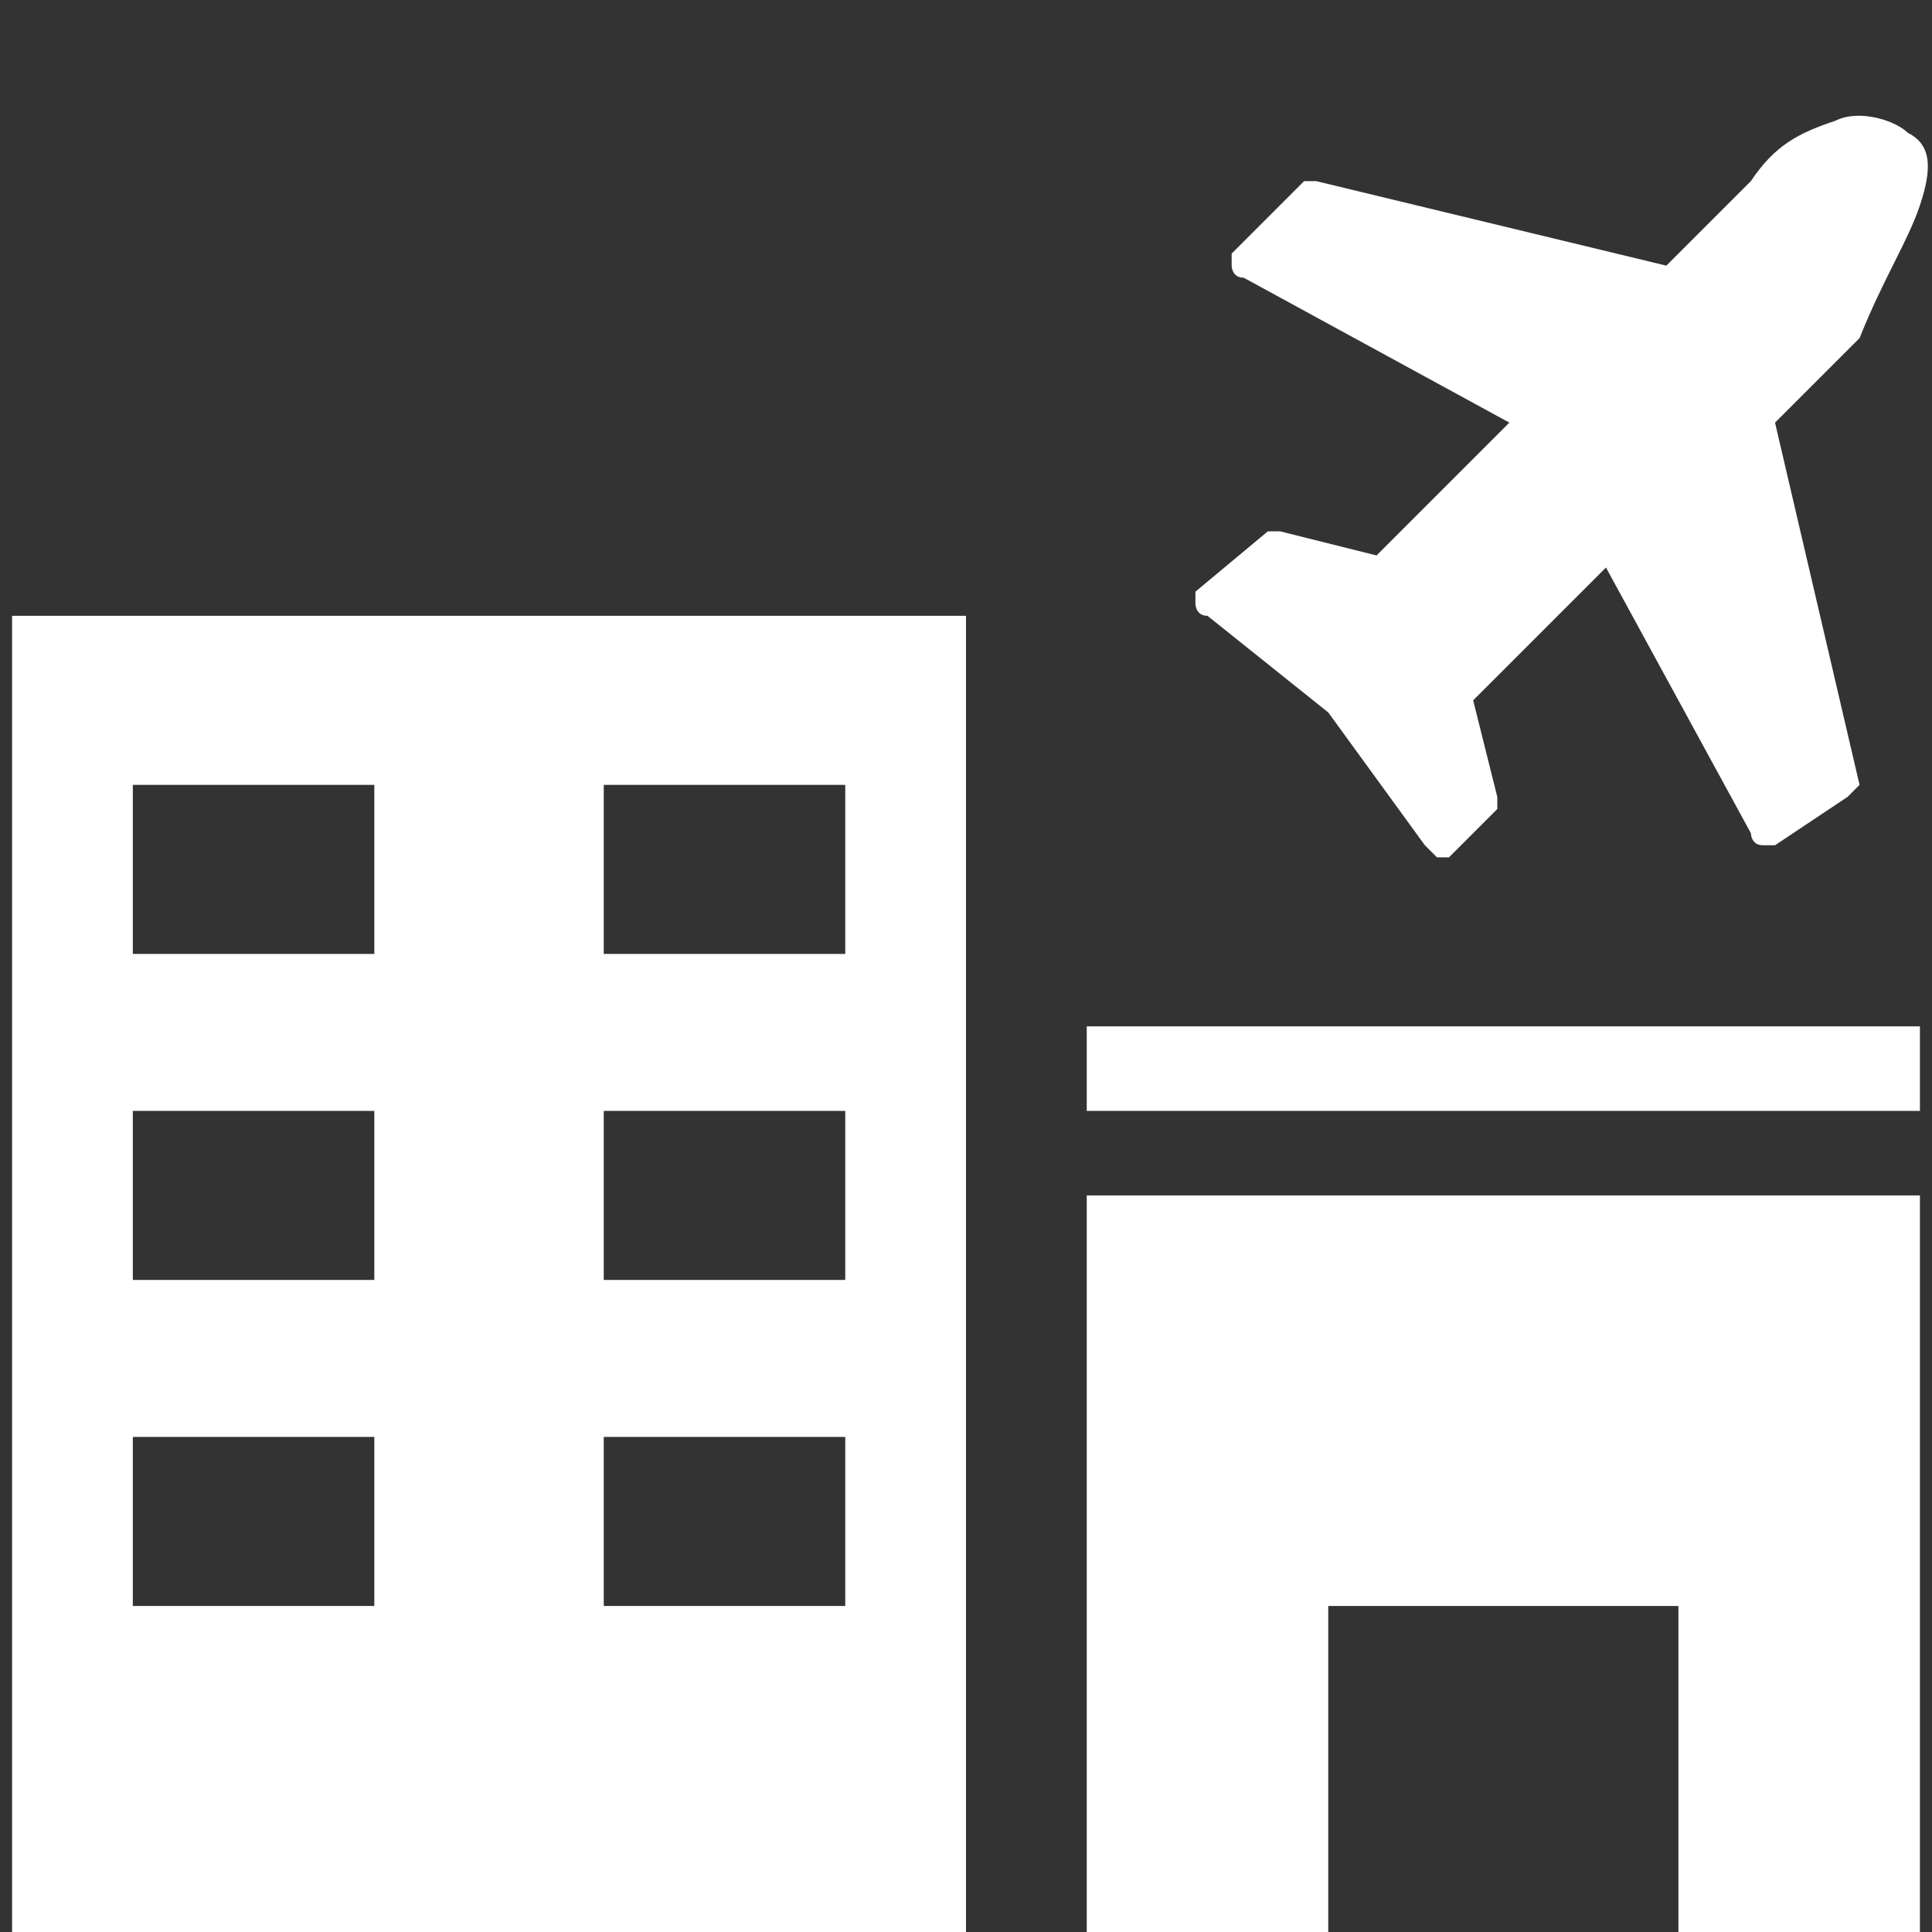 <?xml version="1.0" encoding="utf-8"?>
<!-- Generator: Adobe Illustrator 23.0.3, SVG Export Plug-In . SVG Version: 6.00 Build 0)  -->
<svg version="1.1" id="Layer_1" xmlns="http://www.w3.org/2000/svg" xmlns:xlink="http://www.w3.org/1999/xlink" x="0px" y="0px"
	 viewBox="0 0 16 16" style="enable-background:new 0 0 16 16;" xml:space="preserve">
<rect x="0" y="0" width="16" height="16" fill="#333333" stroke="none"/>
<style type="text/css">
	.st0{fill:#FFFFFF;}
</style>
<g>
	<g>
		<path class="st0" d="M0.1,16H8V5.1H0.1V16z M5,6.5h2v1.4H5V6.5z M5,9.2h2v1.4H5V9.2z M5,11.9h2v1.4H5V11.9z M1.1,6.5h2v1.4h-2V6.5
			z M1.1,9.2h2v1.4h-2V9.2z M1.1,11.9h2v1.4h-2V11.9z M9,8.5h6.9v0.7H9V8.5z M9,16h2v-2.7h2.9V16h2V9.9H9V16z"/>
	</g>
	<g>
		<path class="st0" d="M15.9,1.7c0.1-0.3,0.1-0.5-0.1-0.6C15.7,1,15.4,0.9,15.2,1c-0.3,0.1-0.5,0.2-0.7,0.5l-0.7,0.7l-2.9-0.7
			c0,0-0.1,0-0.1,0l-0.6,0.6c0,0,0,0.1,0,0.1c0,0,0,0.1,0.1,0.1l2.2,1.2l-1.1,1.1l-0.8-0.2c0,0,0,0,0,0c0,0-0.1,0-0.1,0L9.9,4.9
			c0,0,0,0.1,0,0.1c0,0,0,0.1,0.1,0.1L11,5.9L11.8,7c0,0,0.1,0.1,0.1,0.1h0c0,0,0.1,0,0.1,0l0.4-0.4c0,0,0-0.1,0-0.1l-0.2-0.8
			l1.1-1.1l1.2,2.2c0,0,0,0.1,0.1,0.1c0,0,0,0,0,0c0,0,0.1,0,0.1,0l0.6-0.4c0,0,0.1-0.1,0.1-0.1l-0.7-3l0.7-0.7
			C15.6,2.3,15.8,2,15.9,1.7z"/>
	</g>
</g>
</svg>
